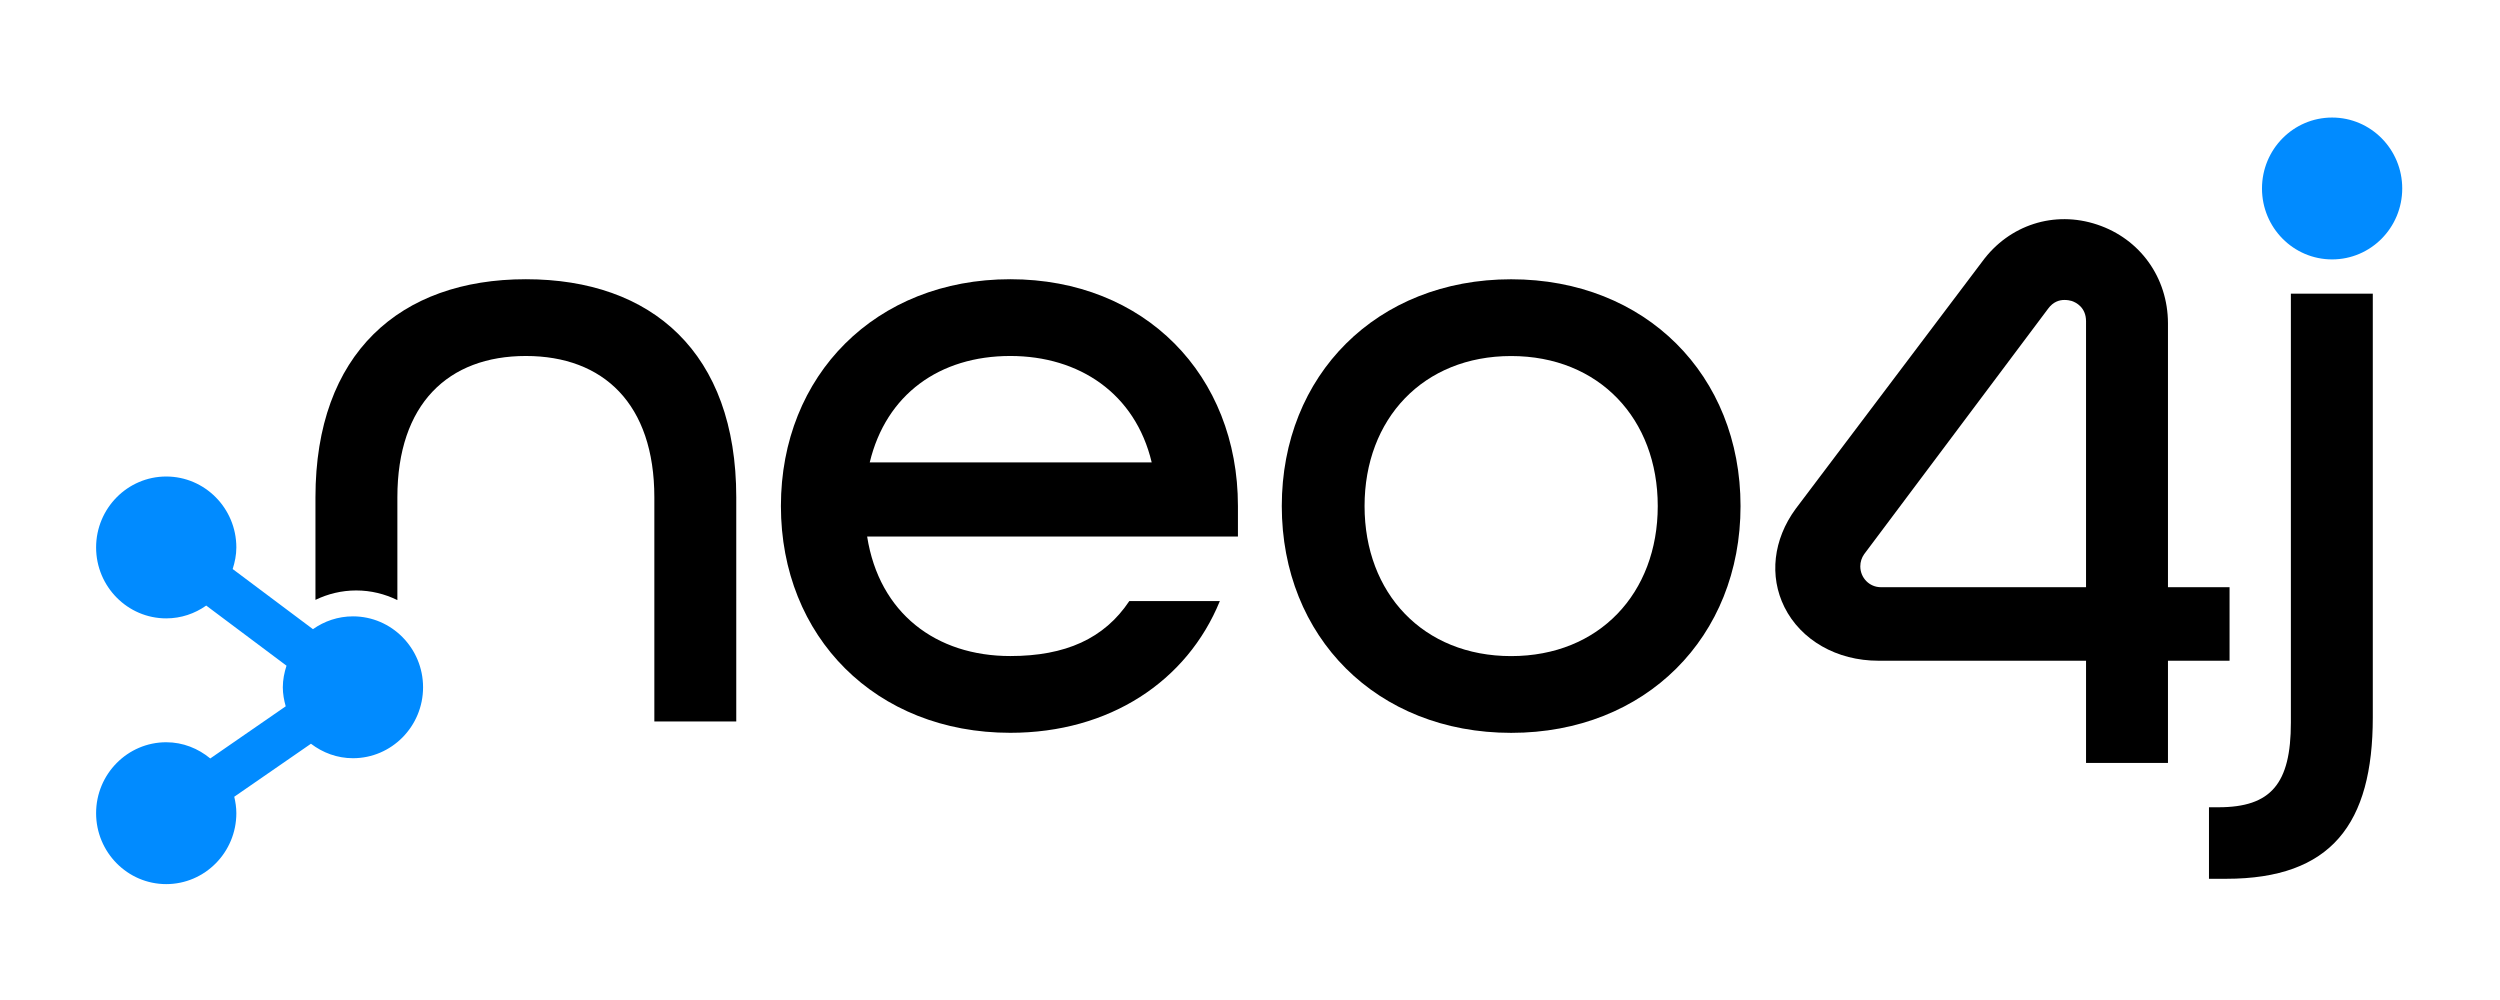 <?xml version="1.0" encoding="utf-8"?>
<!-- Generator: Adobe Illustrator 24.1.3, SVG Export Plug-In . SVG Version: 6.00 Build 0)  -->
<svg version="1.1" id="Layer_2" xmlns="http://www.w3.org/2000/svg" xmlns:xlink="http://www.w3.org/1999/xlink" x="0px" y="0px"
	 width="1500px" height="600px" viewBox="0 0 1500 600" style="enable-background:new 0 0 1500 600;">
<style type="text/css">
	.st0{fill:#018BFF;}
</style>
<path d="M315.514,167.535c-75.536,0-126.238,44.486-126.238,130.844v61.539c7.42-3.582,15.686-5.646,24.44-5.646
	c8.861,0,17.224,2.116,24.71,5.779v-61.672c0-56.004,30.527-84.789,77.089-84.789
	c46.564,0,77.094,28.785,77.094,84.789v134.505h49.151V298.379C441.759,211.499,391.055,167.535,315.514,167.535z"/>
<path d="M468.545,303.609c0-78.502,56.914-136.074,137.625-136.074c80.711,0,136.588,57.574,136.588,136.074v18.317
	H520.284c7.24,46.055,41.39,71.701,85.886,71.701c33.112,0,56.396-10.469,71.399-32.967h54.327
	c-19.659,48.146-66.223,79.024-125.725,79.024C525.46,439.682,468.545,382.12,468.545,303.609z M691.021,277.442
	c-9.829-41.345-43.461-63.852-84.851-63.852c-42.426,0-74.501,23.027-84.33,63.852H691.021z"/>
<path d="M769.071,303.64c0-78.499,56.913-136.073,137.625-136.073c80.709,0,137.626,57.574,137.626,136.073
	c0,78.512-56.917,136.074-137.626,136.074C825.981,439.712,769.071,382.152,769.071,303.64z M994.649,303.64
	c0-52.333-35.182-90.018-87.957-90.018c-52.773,0-87.956,37.685-87.956,90.018c0,52.335,35.182,90.022,87.956,90.022
	C959.467,393.659,994.649,355.974,994.649,303.64z"/>
<path d="M1325.384,484.356h5.689c31.555,0,43.452-14.137,43.452-50.774V176.19h49.153v254.253
	c0,63.852-24.837,96.829-87.958,96.829h-10.337V484.356z"/>
<path class="st0" d="M1399.265,155.647c23.227,0,42.073-19.054,42.073-42.559s-18.833-42.557-42.073-42.557
	s-42.073,19.054-42.073,42.559S1376.026,155.647,1399.265,155.647z"/>
<path class="st0" d="M211.766,369.814c-8.925,0-17.178,2.872-23.994,7.688l-48.172-36.079
	c1.311-4.109,2.205-8.407,2.205-12.955c0-23.469-18.876-42.559-42.073-42.559c-23.194,0-42.07,19.09-42.07,42.559
	c0,23.469,18.876,42.559,42.073,42.559c8.925,0,17.178-2.87,23.994-7.688l48.172,36.076
	c-1.311,4.109-2.208,8.411-2.208,12.955c0,3.983,0.72,7.765,1.734,11.422l-45.26,31.285
	c-7.249-5.982-16.373-9.724-26.436-9.724c-23.194,0-42.07,19.09-42.07,42.559
	c0,23.467,18.876,42.557,42.073,42.557s42.073-19.09,42.073-42.557c0-3.411-0.501-6.683-1.254-9.861l46.02-31.807
	c7.044,5.379,15.711,8.686,25.195,8.686c23.197,0,42.073-19.085,42.073-42.557
	C253.841,388.901,234.963,369.814,211.766,369.814z"/>
<path d="M1300.777,457.76h-49.154v-61.327h-124.633c-24.878,0-46.453-12.334-56.33-32.172
	c-9.234-18.566-6.727-40.587,6.712-58.919l112.015-148.459c16.132-21.995,43.207-30.706,68.91-22.131
	c25.741,8.56,42.408,31.792,42.481,59.189v158.379h36.953v44.112h-36.953V457.76z M1118.485,332.522
	c-1.45,2.054-2.303,4.567-2.303,7.283c0,6.929,5.493,12.515,12.348,12.515h0.13h122.963V192.717
	c-0.021-8.257-5.948-11.255-8.559-12.124c-0.973-0.32-2.631-0.621-4.438-0.621c-2.994,0-6.707,1.06-9.765,5.239
	l-110.351,147.274L1118.485,332.522z"/>
</svg>
